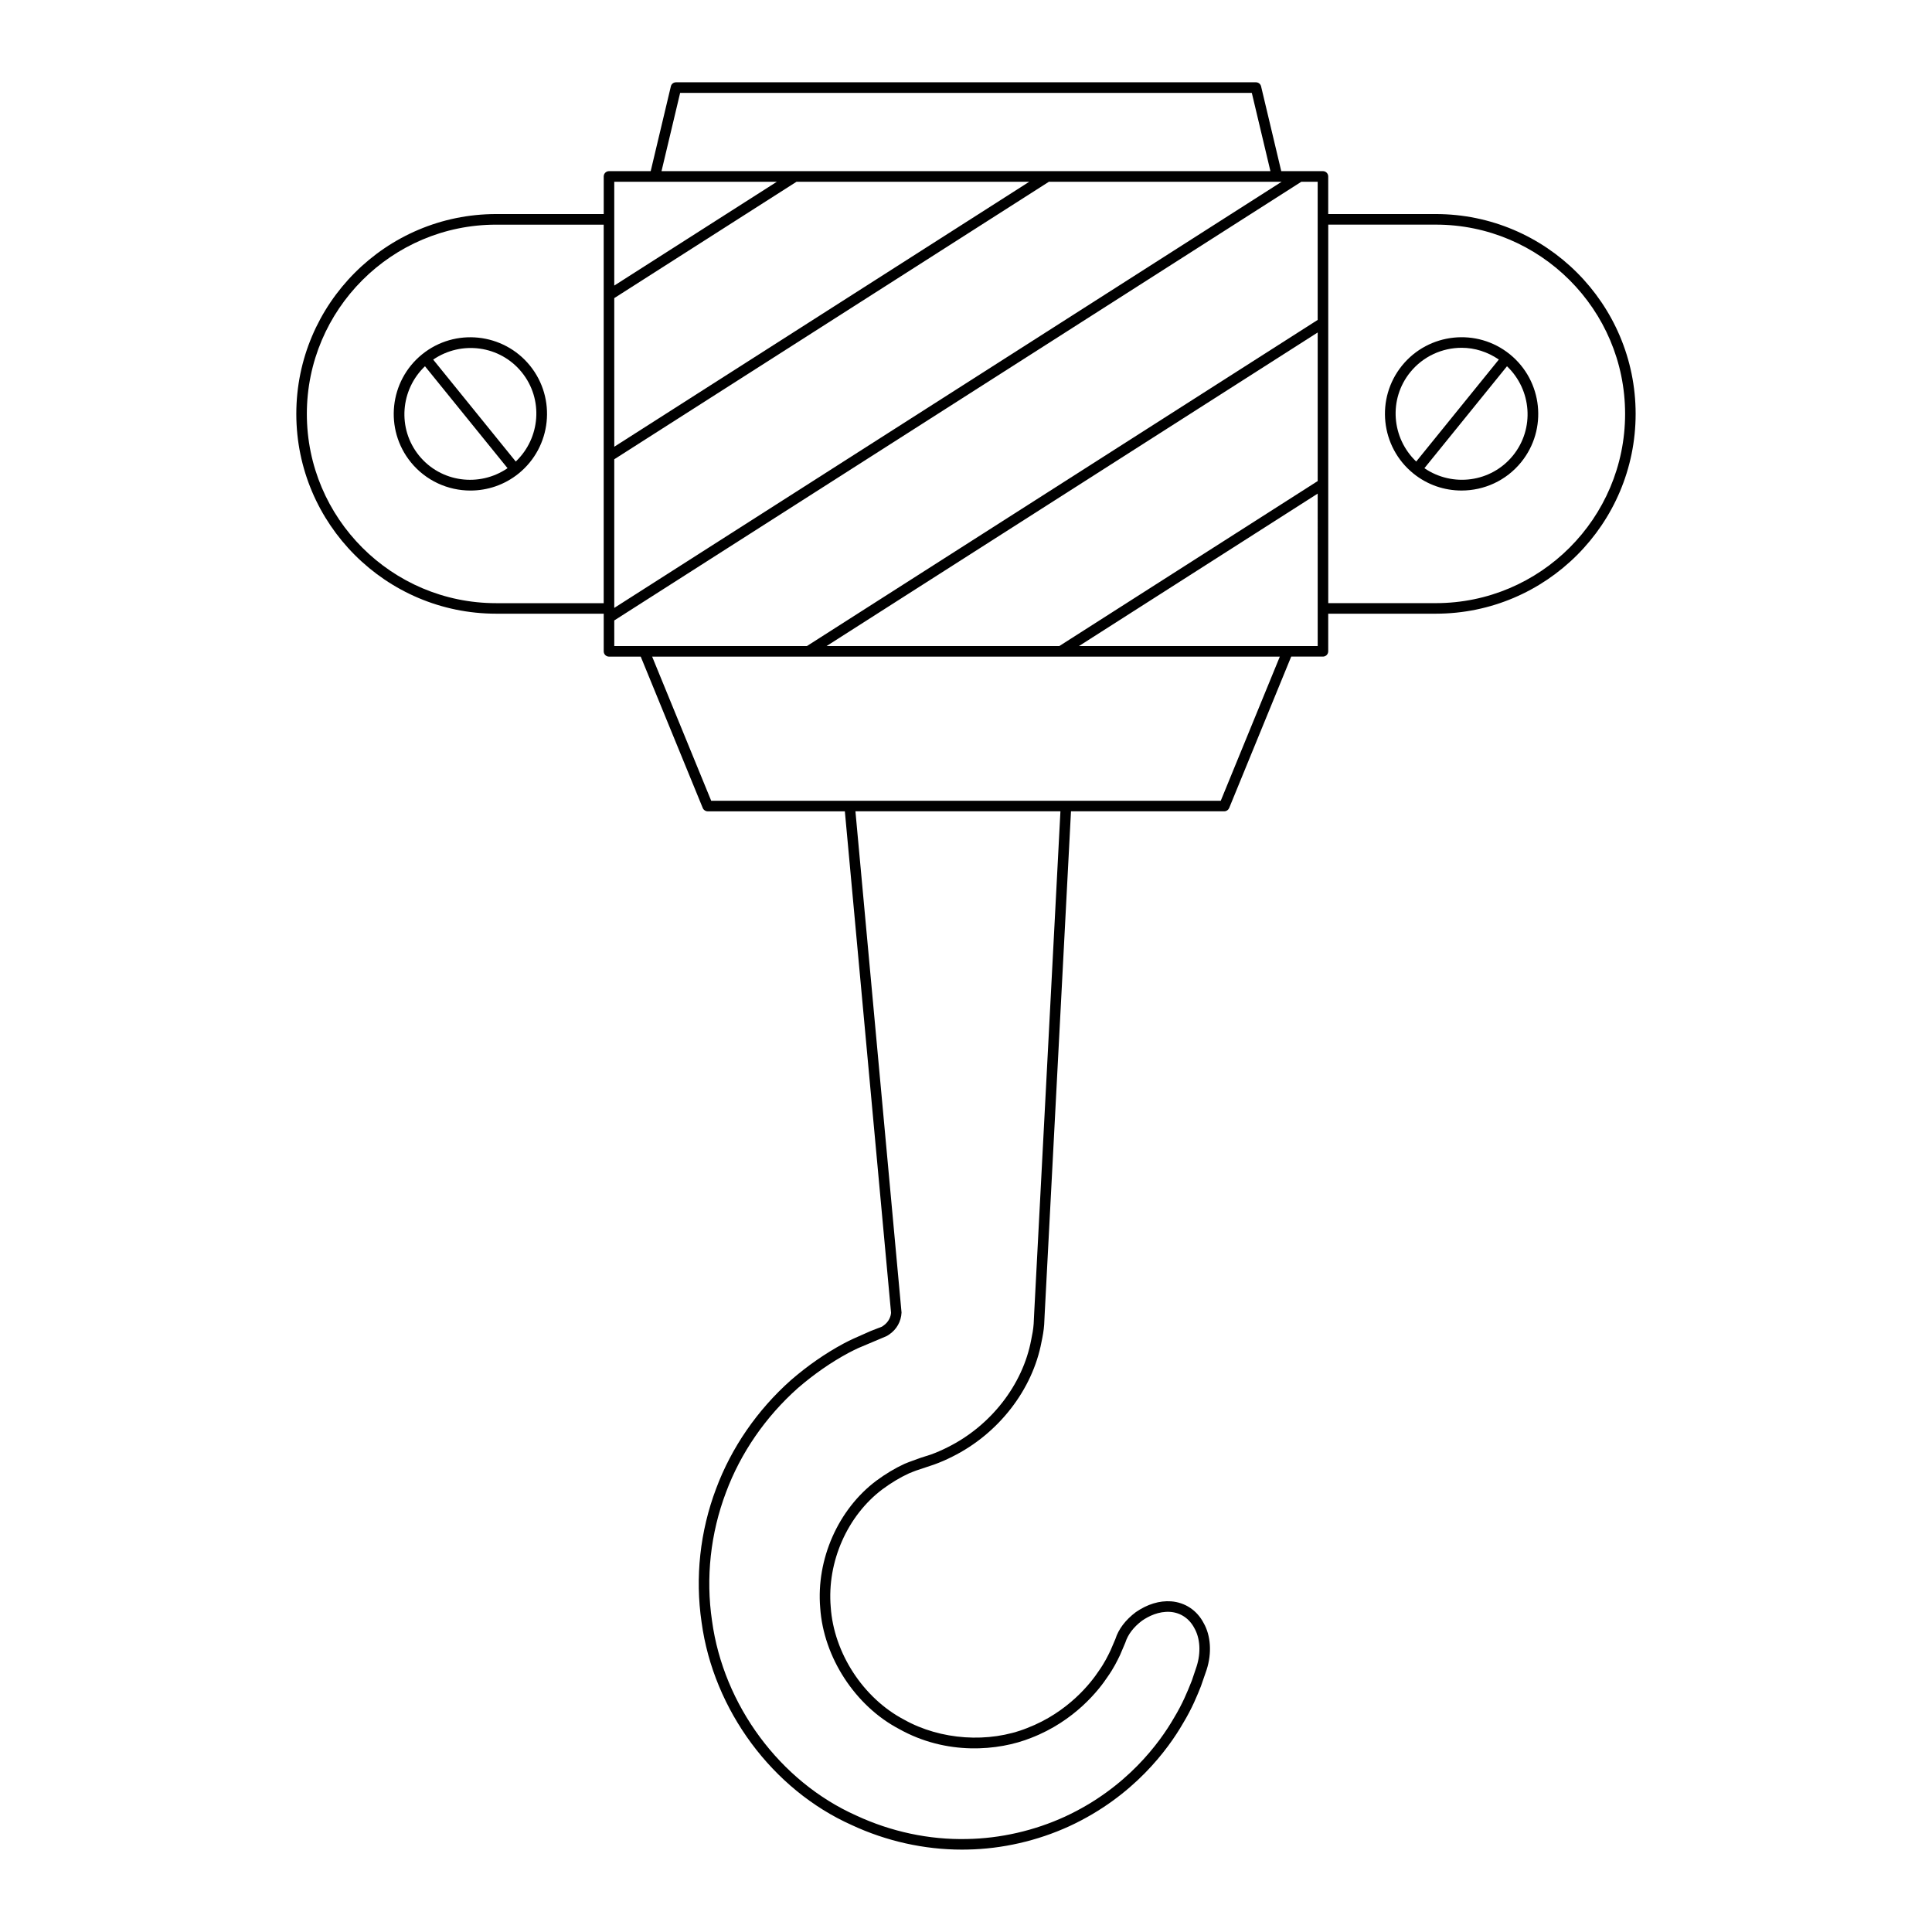 <?xml version="1.0" encoding="UTF-8"?>
<!-- Uploaded to: SVG Repo, www.svgrepo.com, Generator: SVG Repo Mixer Tools -->
<svg fill="#000000" width="800px" height="800px" version="1.1" viewBox="144 144 512 512" xmlns="http://www.w3.org/2000/svg">
 <g>
  <path d="m547.13 266.48c7.051-8.707 5.707-21.527-3-28.586-8.703-7.059-21.527-5.707-28.582 2.996-7.051 8.707-5.707 21.527 3 28.586 3.754 3.047 8.277 4.519 12.773 4.519 5.922 0.004 11.797-2.566 15.809-7.516zm-29.406-23.828c3.457-4.266 8.523-6.484 13.633-6.484 3.434 0 6.856 1.066 9.852 3.117l-21.895 27.027c-6.539-6.231-7.371-16.52-1.59-23.66zm3.762 25.422 21.883-27.012c6.535 6.231 7.367 16.52 1.586 23.66-5.785 7.125-16.023 8.445-23.469 3.352z"/>
  <path d="m268.67 274c4.496 0 9.02-1.477 12.777-4.519 8.707-7.059 10.051-19.875 3-28.586-7.059-8.699-19.875-10.047-28.582-2.996-8.707 7.059-10.051 19.875-3 28.586 4.012 4.945 9.883 7.516 15.805 7.516zm13.598-31.348c5.781 7.141 4.949 17.43-1.586 23.66l-21.883-27.012c7.453-5.098 17.691-3.781 23.469 3.352zm-25.645-1.59 21.883 27.012c-7.449 5.102-17.688 3.781-23.469-3.352-5.777-7.141-4.945-17.43 1.586-23.66z"/>
  <path d="m275.48 306.64h28.512v9.973c0 0.77 0.625 1.398 1.398 1.398h8.41l16.438 40.125c0.215 0.523 0.727 0.871 1.297 0.871h36.359l12.242 132.88c-0.059 1.027-0.613 2.465-2.055 3.445-0.148 0.109-0.312 0.207-0.348 0.242l-2.969 1.152-4.547 2.016c-0.902 0.426-1.809 0.852-2.691 1.332-4.832 2.602-9.512 5.856-13.926 9.676-8.918 7.938-15.773 17.887-19.824 28.762-4.273 11.312-5.602 23.562-3.848 35.414 3.164 23.273 18.797 44.367 39.812 53.742 9.152 4.266 19.203 6.5 29.156 6.5 0.473 0 0.945-0.004 1.414-0.016 9.242-0.16 18.602-2.301 27.078-6.188 17.082-7.898 26.215-20.488 30.125-27.27 2.402-3.957 3.809-7.477 4.738-9.809l1.508-4.356c1.43-4.422 1.125-9.086-0.793-12.422-1.762-3.363-4.898-5.449-8.617-5.734-3.082-0.219-6.285 0.75-9.344 2.856-2.758 2.078-4.594 4.516-5.418 7.133l-1.281 2.996c-0.676 1.406-1.602 3.328-3.113 5.449-2.082 3.152-8.098 10.945-18.969 15.137-10.164 4.074-22.961 3.215-32.637-2.219-10.82-5.68-18.629-17.672-19.441-29.863-1.004-11.945 4.394-24.195 13.746-31.215 2.328-1.715 4.684-3.125 6.988-4.184 0.324-0.148 0.66-0.273 0.992-0.398 0.293-0.109 0.586-0.219 0.855-0.332l4.793-1.602c1.617-0.578 3.254-1.285 4.863-2.106 12.203-6.059 21.262-17.727 23.629-30.422 0.285-1.344 0.594-2.941 0.703-4.586 0.016-0.188 0.07-1.301 0.145-2.984l6.961-133.03h40.625c0.57 0 1.078-0.344 1.297-0.871l16.438-40.125h8.41c0.773 0 1.398-0.629 1.398-1.398v-9.973h28.512c29.199 0 52.957-23.754 52.957-52.949 0-29.199-23.754-52.957-52.957-52.957h-28.512v-9.973c0-0.77-0.625-1.398-1.398-1.398h-11.047l-5.344-22.469c-0.148-0.633-0.715-1.078-1.359-1.078h-153.7c-0.648 0-1.211 0.441-1.359 1.078l-5.344 22.469h-11.047c-0.773 0-1.398 0.629-1.398 1.398v9.973h-28.512c-29.199 0-52.957 23.758-52.957 52.957 0 29.195 23.758 52.949 52.957 52.949zm220.52-103.11h28.512c27.656 0 50.156 22.5 50.156 50.156s-22.5 50.152-50.156 50.152h-28.512zm-77.926 288.38c-0.074 1.613-0.121 2.68-0.141 2.902-0.098 1.492-0.387 2.973-0.656 4.254-2.215 11.879-10.695 22.785-22.141 28.469-1.516 0.766-3.043 1.434-4.5 1.953l-2.656 0.848-3.086 1.121c-0.391 0.148-0.785 0.297-1.168 0.469-2.484 1.141-5.004 2.644-7.496 4.484-10.113 7.594-15.945 20.816-14.867 33.668 0.871 13.105 9.281 26.02 20.895 32.117 12.566 7.051 26.324 5.844 34.992 2.367 11.613-4.477 18.055-12.824 20.254-16.16 1.621-2.273 2.609-4.324 3.328-5.816l1.387-3.262c0.684-2.16 2.188-4.129 4.422-5.816 1.727-1.191 4.422-2.555 7.5-2.336 2.731 0.207 5.043 1.754 6.371 4.293 1.555 2.711 1.773 6.531 0.59 10.195l-1.242 3.684-0.207 0.516c-0.949 2.379-2.254 5.637-4.551 9.418-3.754 6.516-12.504 18.582-28.883 26.152-8.125 3.727-17.102 5.777-25.965 5.93-10.02 0.23-20.141-1.941-29.355-6.231-20.172-9-35.168-29.242-38.207-51.59-1.688-11.398-0.41-23.164 3.699-34.035 3.891-10.453 10.484-20.02 19.047-27.641 4.246-3.672 8.754-6.812 13.414-9.32 0.84-0.453 1.699-0.859 2.555-1.27l7.469-3.152c0.297-0.148 0.57-0.324 0.801-0.488 1.91-1.301 3.125-3.391 3.238-5.789l-12.219-132.84h54.328zm49.441-135.7h-135.04l-15.648-38.195h166.34zm25.688-40.996h-63.273l63.27-40.402zm0-43.727-68.477 43.727h-61.684l130.16-83.105zm-168.96-102.87h151.5l4.934 20.746h-161.37zm-17.457 23.547h43.098l-43.098 27.516zm0 30.84 48.305-30.84h61.68l-109.98 70.227zm0 42.711 115.19-73.551h61.68l-176.87 112.94zm0 42.711 182.08-116.26h4.332v36.617l-135.36 86.43h-51.047zm-31.312-104.89h28.512v100.31h-28.512c-27.656 0-50.156-22.496-50.156-50.152 0-27.652 22.5-50.156 50.156-50.156z"/>
 </g>
</svg>